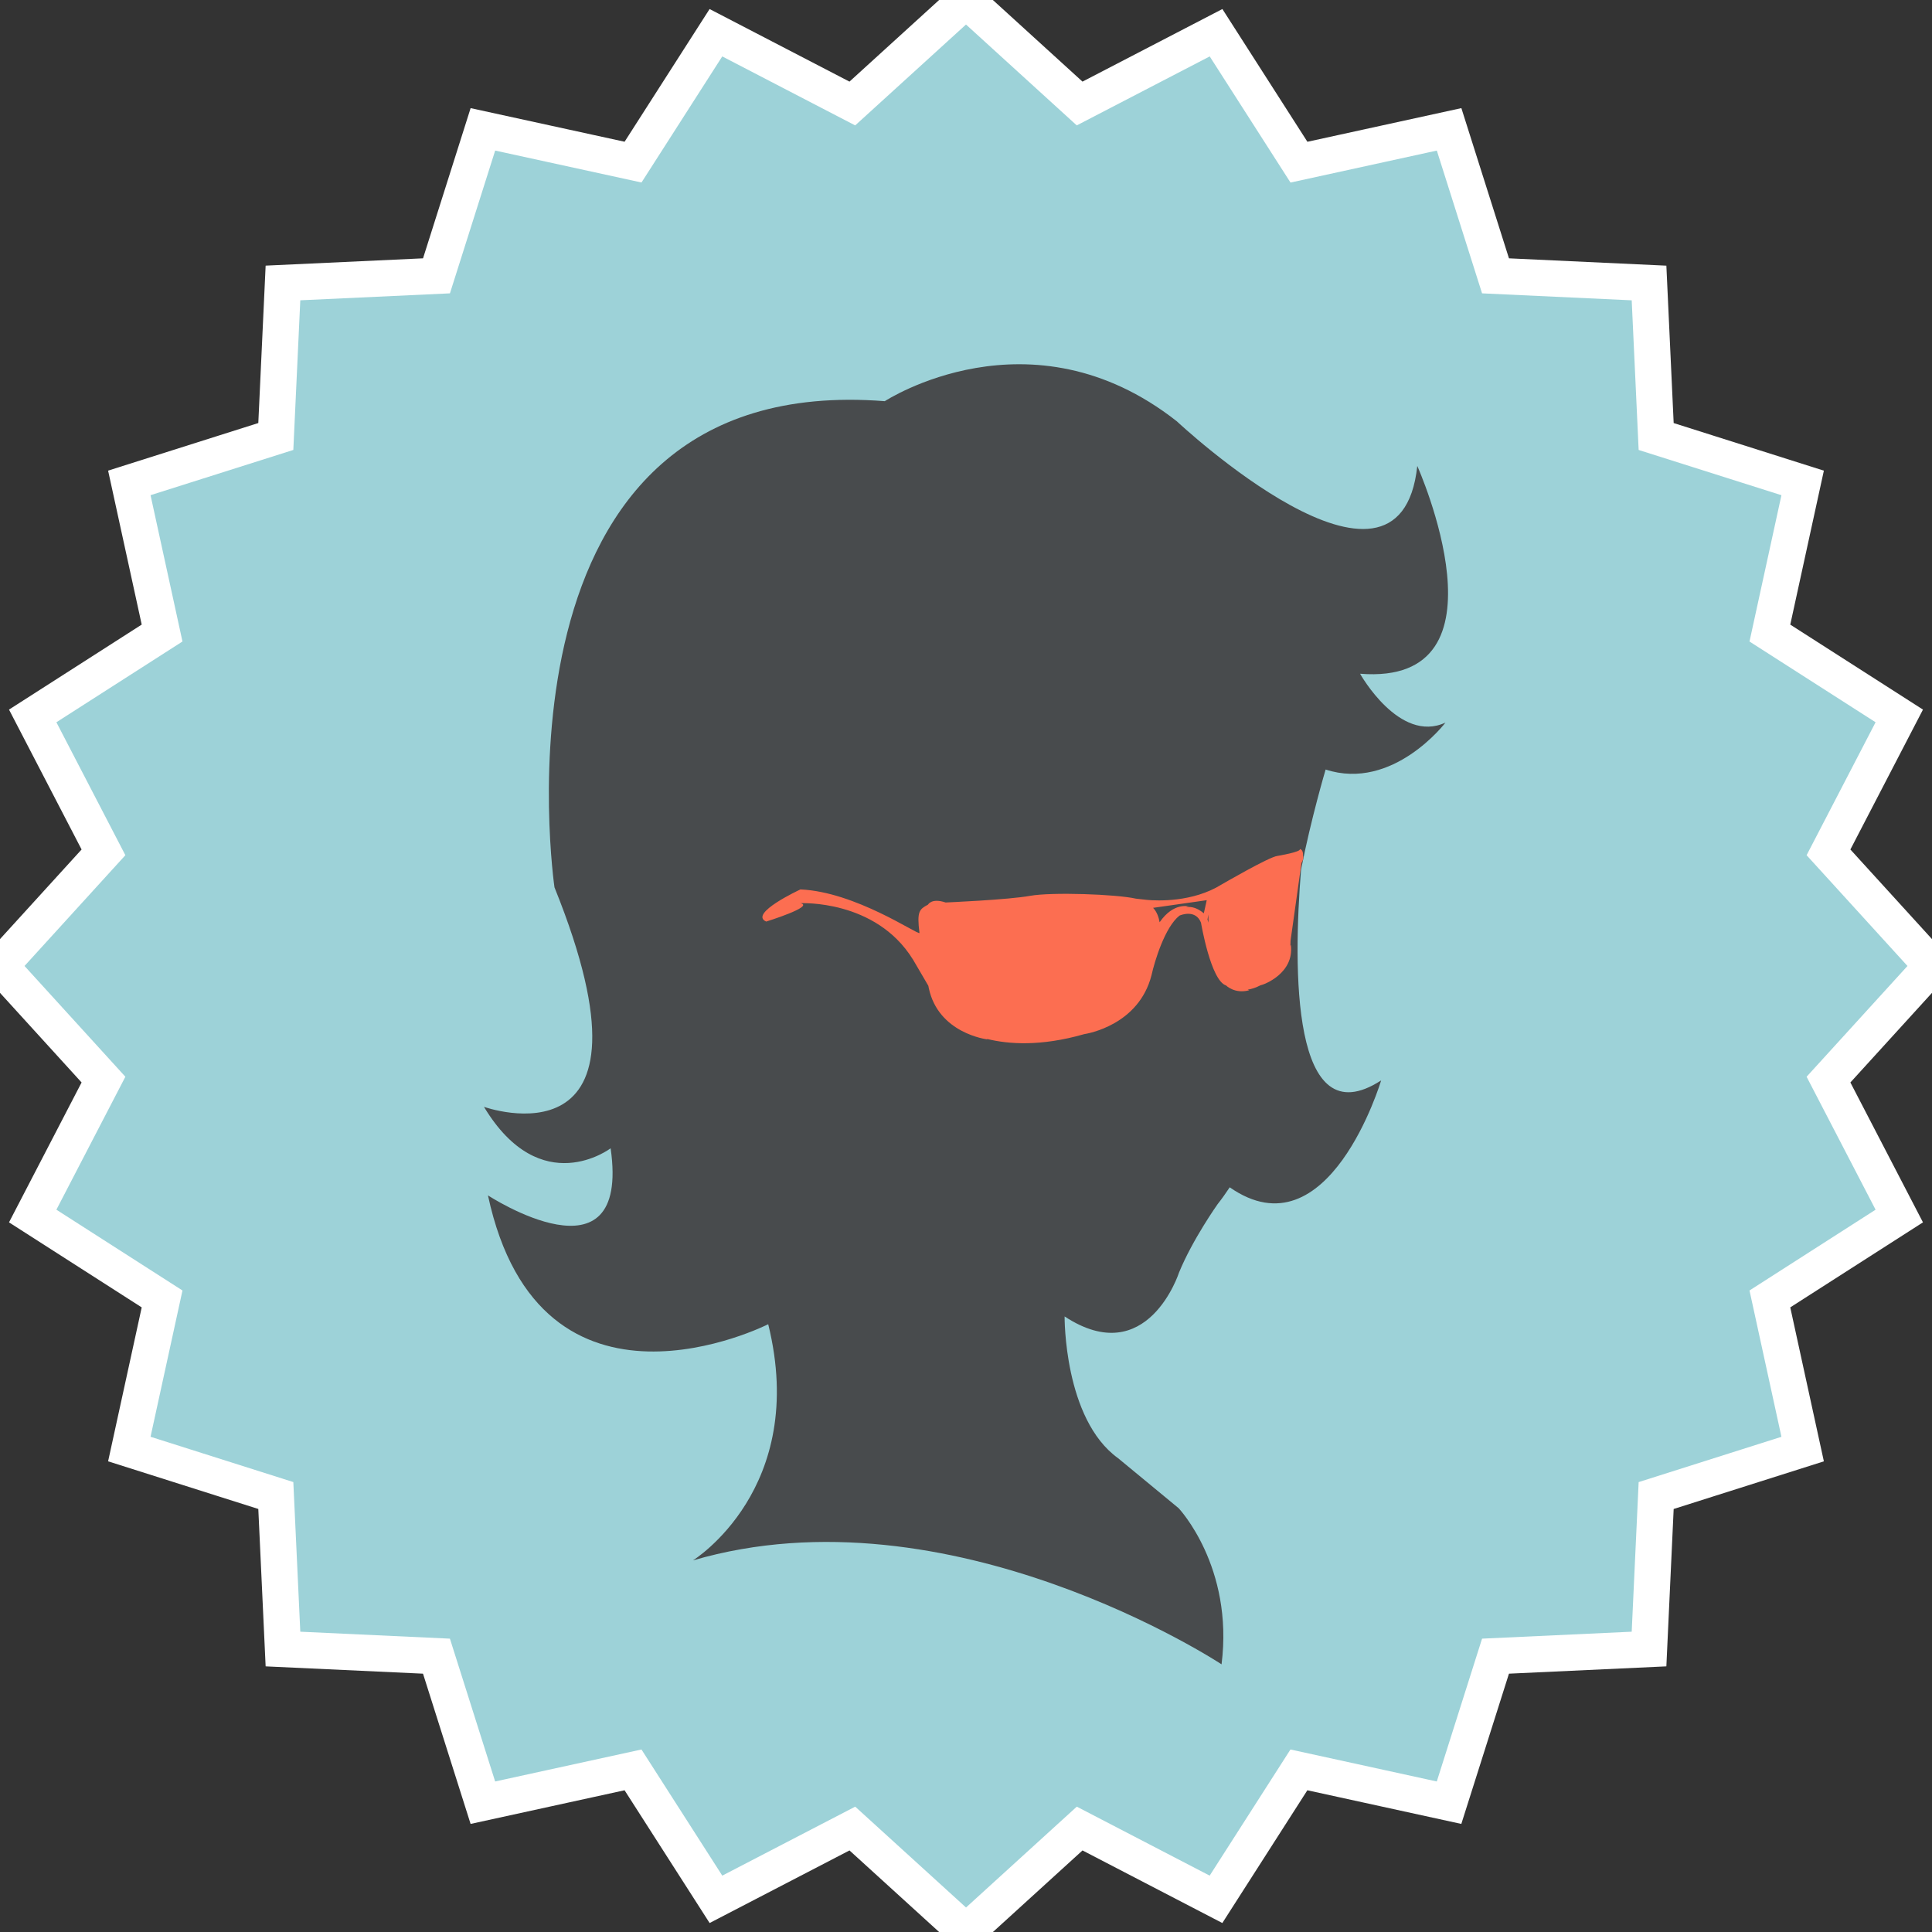 <?xml version="1.0" encoding="UTF-8" standalone="no"?>
<!-- Created with Inkscape (http://www.inkscape.org/) -->

<svg
   xmlns:dc="http://purl.org/dc/elements/1.1/"
   xmlns:cc="http://creativecommons.org/ns#"
   xmlns:rdf="http://www.w3.org/1999/02/22-rdf-syntax-ns#"
   xmlns:svg="http://www.w3.org/2000/svg"
   xmlns="http://www.w3.org/2000/svg"
   xmlns:sodipodi="http://sodipodi.sourceforge.net/DTD/sodipodi-0.dtd"
   xmlns:inkscape="http://www.inkscape.org/namespaces/inkscape"
   width="80"
   height="80"
   viewBox="0 0 80 80"
   id="svg2"
   version="1.1"
   inkscape:version="0.48.5 r10040"
   sodipodi:docname="logo_katya.svg">
  <rect x="0" y="0" width="80" height="80" fill="#333333" stroke="none"/>
  <defs
     id="defs4" />
  <sodipodi:namedview
     id="base"
     pagecolor="#ffffff"
     bordercolor="#666666"
     borderopacity="1.0"
     inkscape:pageopacity="0.0"
     inkscape:pageshadow="2"
     inkscape:zoom="1"
     inkscape:cx="-100.46211"
     inkscape:cy="-268.10962"
     inkscape:document-units="px"
     inkscape:current-layer="layer1"
     showgrid="false"
     inkscape:window-width="2560"
     inkscape:window-height="1319"
     inkscape:window-x="0"
     inkscape:window-y="0"
     inkscape:window-maximized="1"
     showborder="true"
     fit-margin-top="0"
     fit-margin-left="0"
     fit-margin-right="0"
     fit-margin-bottom="0" />
  <g
     inkscape:label="Calque 1"
     inkscape:groupmode="layer"
     id="layer1"
     transform="translate(-1.5e-6,15.691)">
    <g
       id="g2985"
       transform="translate(32.396,0)"
       inkscape:export-filename="/Users/97599a/Desktop/logo-katya.png"
       inkscape:export-xdpi="60.75"
       inkscape:export-ydpi="60.75">
      <path
         inkscape:connector-curvature="0"
         id="polygon3352"
         d="m 12.31,60.025 -4.705,4.284 -4.707,-4.284 -5.648,2.931 -3.434,-5.36 -6.217,1.359 -1.922,-6.068 -6.356,-0.295 -0.296,-6.357 -6.066,-1.924 1.357,-6.216 -5.358,-3.433 2.931,-5.649 -4.284,-4.705 4.284,-4.705 -2.931,-5.649 5.358,-3.432 -1.357,-6.217 6.066,-1.922 0.296,-6.357 6.357,-0.295 1.922,-6.066 6.217,1.357 3.432,-5.358 5.648,2.931 4.707,-4.285 4.705,4.285 5.649,-2.931 3.433,5.36 6.217,-1.359 1.922,6.066 6.357,0.296 0.295,6.357 6.066,1.922 -1.357,6.217 5.358,3.431 -2.931,5.649 4.285,4.705 -4.285,4.705 2.931,5.649 -5.358,3.433 1.357,6.217 -6.066,1.924 -0.295,6.356 -6.357,0.295 -1.924,6.068 -6.217,-1.359 -3.433,5.36 z"
         style="fill:#9dd2d8;stroke:#fff;stroke-width:1.5" />
      <path 
         inkscape:connector-curvature="0"
         d="m -7.111,31.857 c 0,0 -2.886,2.194 -5.245,-1.716 0,0 7.701,2.752 2.92,-9.089 0,0 -3.144,-21.442 13.677,-20.131 0,0 6.023,-3.943 12.093,0.833 0,0 9.228,8.656 9.957,1.85 0,0 4.081,9.116 -2.369,8.603 0,0 1.626,2.911 3.537,2.022 0,0 -2.17,2.852 -4.964,1.945 0,0 -0.597,2.005 -1.017,4.144 -0.326,4.055 -0.415,11.146 3.316,8.728 0,0 -2.172,7.287 -6.27,4.427 -0.162,0.243 -0.324,0.474 -0.502,0.699 0,0 -1.034,1.456 -1.595,2.825 0,0 -1.309,4.076 -4.74,1.823 0,0 -0.039,4.248 2.216,5.871 l 2.506,2.069 c 0,0 2.287,2.422 1.777,6.465 0,0 -11.243,-7.42 -21.889,-4.303 0,0 4.801,-2.967 3.117,-9.78 0,0 -9.429,4.785 -11.605,-5.335 0,0 5.914,3.866 5.08,-1.95 z"
         style="fill:#484b4d"
         id="path3355" />
      <path 
         inkscape:connector-curvature="0"
         d="m 5.401,24.028 0.644,1.101 c 0.011,0.065 0.019,0.098 0.019,0.098 0.397,1.873 2.407,2.118 2.407,2.118 l 0.018,-0.012 c 0.864,0.211 2.199,0.317 4.008,-0.202 0.143,-0.023 2.262,-0.377 2.789,-2.442 0.127,-0.575 0.557,-2 1.159,-2.467 0.077,-0.034 0.671,-0.262 0.89,0.294 0,0 0.402,2.4 1.037,2.598 0,0 0.36,0.365 0.963,0.198 l -0.066,-0.023 c 0.166,-0.027 0.344,-0.085 0.526,-0.18 0.151,-0.025 1.405,-0.501 1.261,-1.665 l -0.019,0.023 c 0.004,-0.067 0.007,-0.137 0.007,-0.211 l 0.462,-3.294 c 0,0.025 -0.004,0.048 -0.007,0.075 0,0 0.112,-0.185 0.059,-0.298 0.019,-0.264 -0.133,-0.272 -0.133,-0.272 0.078,0.117 -0.925,0.284 -0.925,0.284 -0.33,0.029 -2.313,1.183 -2.313,1.183 -1.195,0.745 -2.674,0.677 -3.092,0.637 l -0.451,-0.05 c -0.824,-0.187 -3.489,-0.278 -4.384,-0.118 -0.9,0.165 -3.5,0.276 -3.5,0.276 -0.584,-0.197 -0.728,0.088 -0.728,0.088 -0.358,0.193 -0.469,0.272 -0.354,1.176 -0.093,0.072 -2.652,-1.705 -4.929,-1.805 0,0 -2.164,0.999 -1.419,1.331 0,0 2.026,-0.628 1.419,-0.76 0,-4e-4 3.107,-0.165 4.651,2.32 z m 12.203,-1.645 c 0.014,-0.074 0.025,-0.143 0.037,-0.205 -0.001,0.098 -0.001,0.212 0.004,0.336 -0.013,-0.051 -0.029,-0.093 -0.041,-0.13 z m -0.032,-0.799 -0.12,0.543 c -0.249,-0.207 -0.493,-0.294 -0.738,-0.253 0.043,-0.018 0.083,-0.032 0.121,-0.029 0,0 -0.631,-0.195 -1.214,0.653 -0.031,-0.187 -0.108,-0.433 -0.27,-0.597"
         style="fill:#fc6e51"
         id="path3357" />
    </g>
  </g>
</svg>
